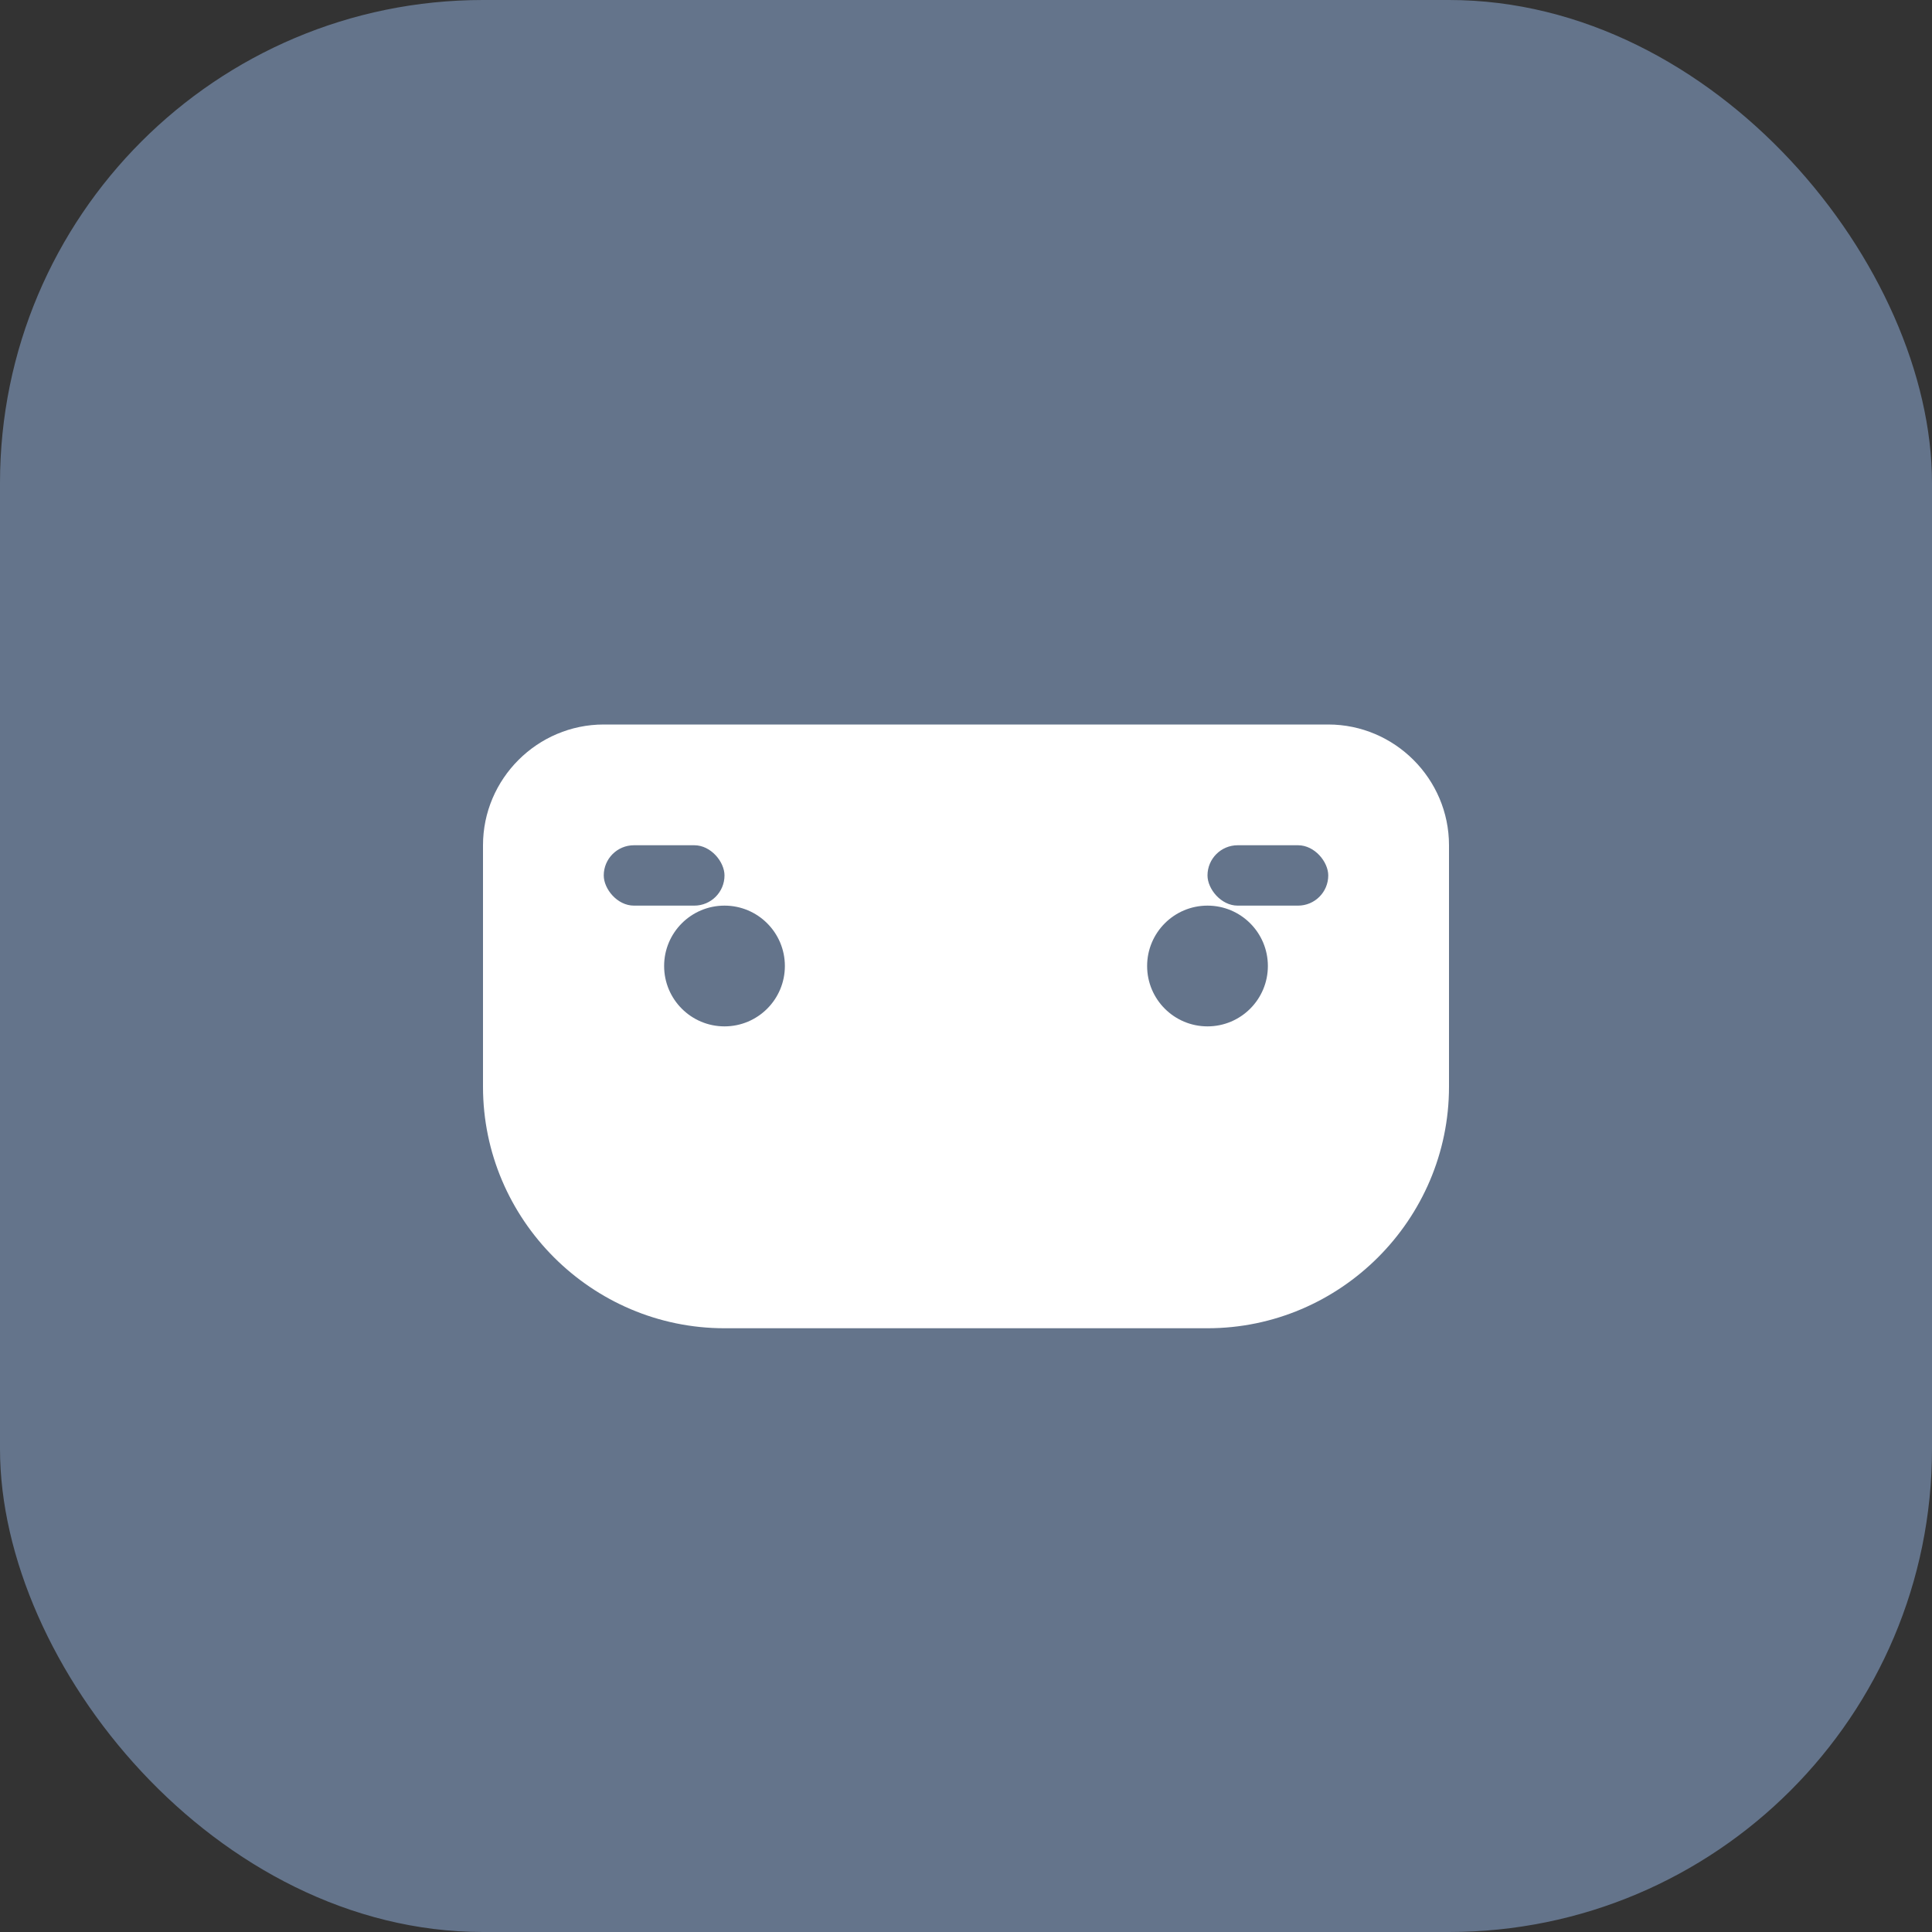 <svg width="32" height="32" viewBox="0 0 32 32" fill="none" xmlns="http://www.w3.org/2000/svg">
  <rect x="0" y="0" width="32" height="32" fill="#333333" stroke="none"/>
  <rect width="32" height="32" rx="8" fill="#64748b"/>
  <path d="M8 14c0-1.1.9-2 2-2h12c1.1 0 2 .9 2 2v4c0 2.2-1.8 4-4 4h-8c-2.2 0-4-1.8-4-4v-4z" fill="white"/>
  <circle cx="12" cy="16" r="1" fill="#64748b"/>
  <circle cx="20" cy="16" r="1" fill="#64748b"/>
  <rect x="10" y="14" width="2" height="1" rx="0.5" fill="#64748b"/>
  <rect x="20" y="14" width="2" height="1" rx="0.5" fill="#64748b"/>
</svg>
